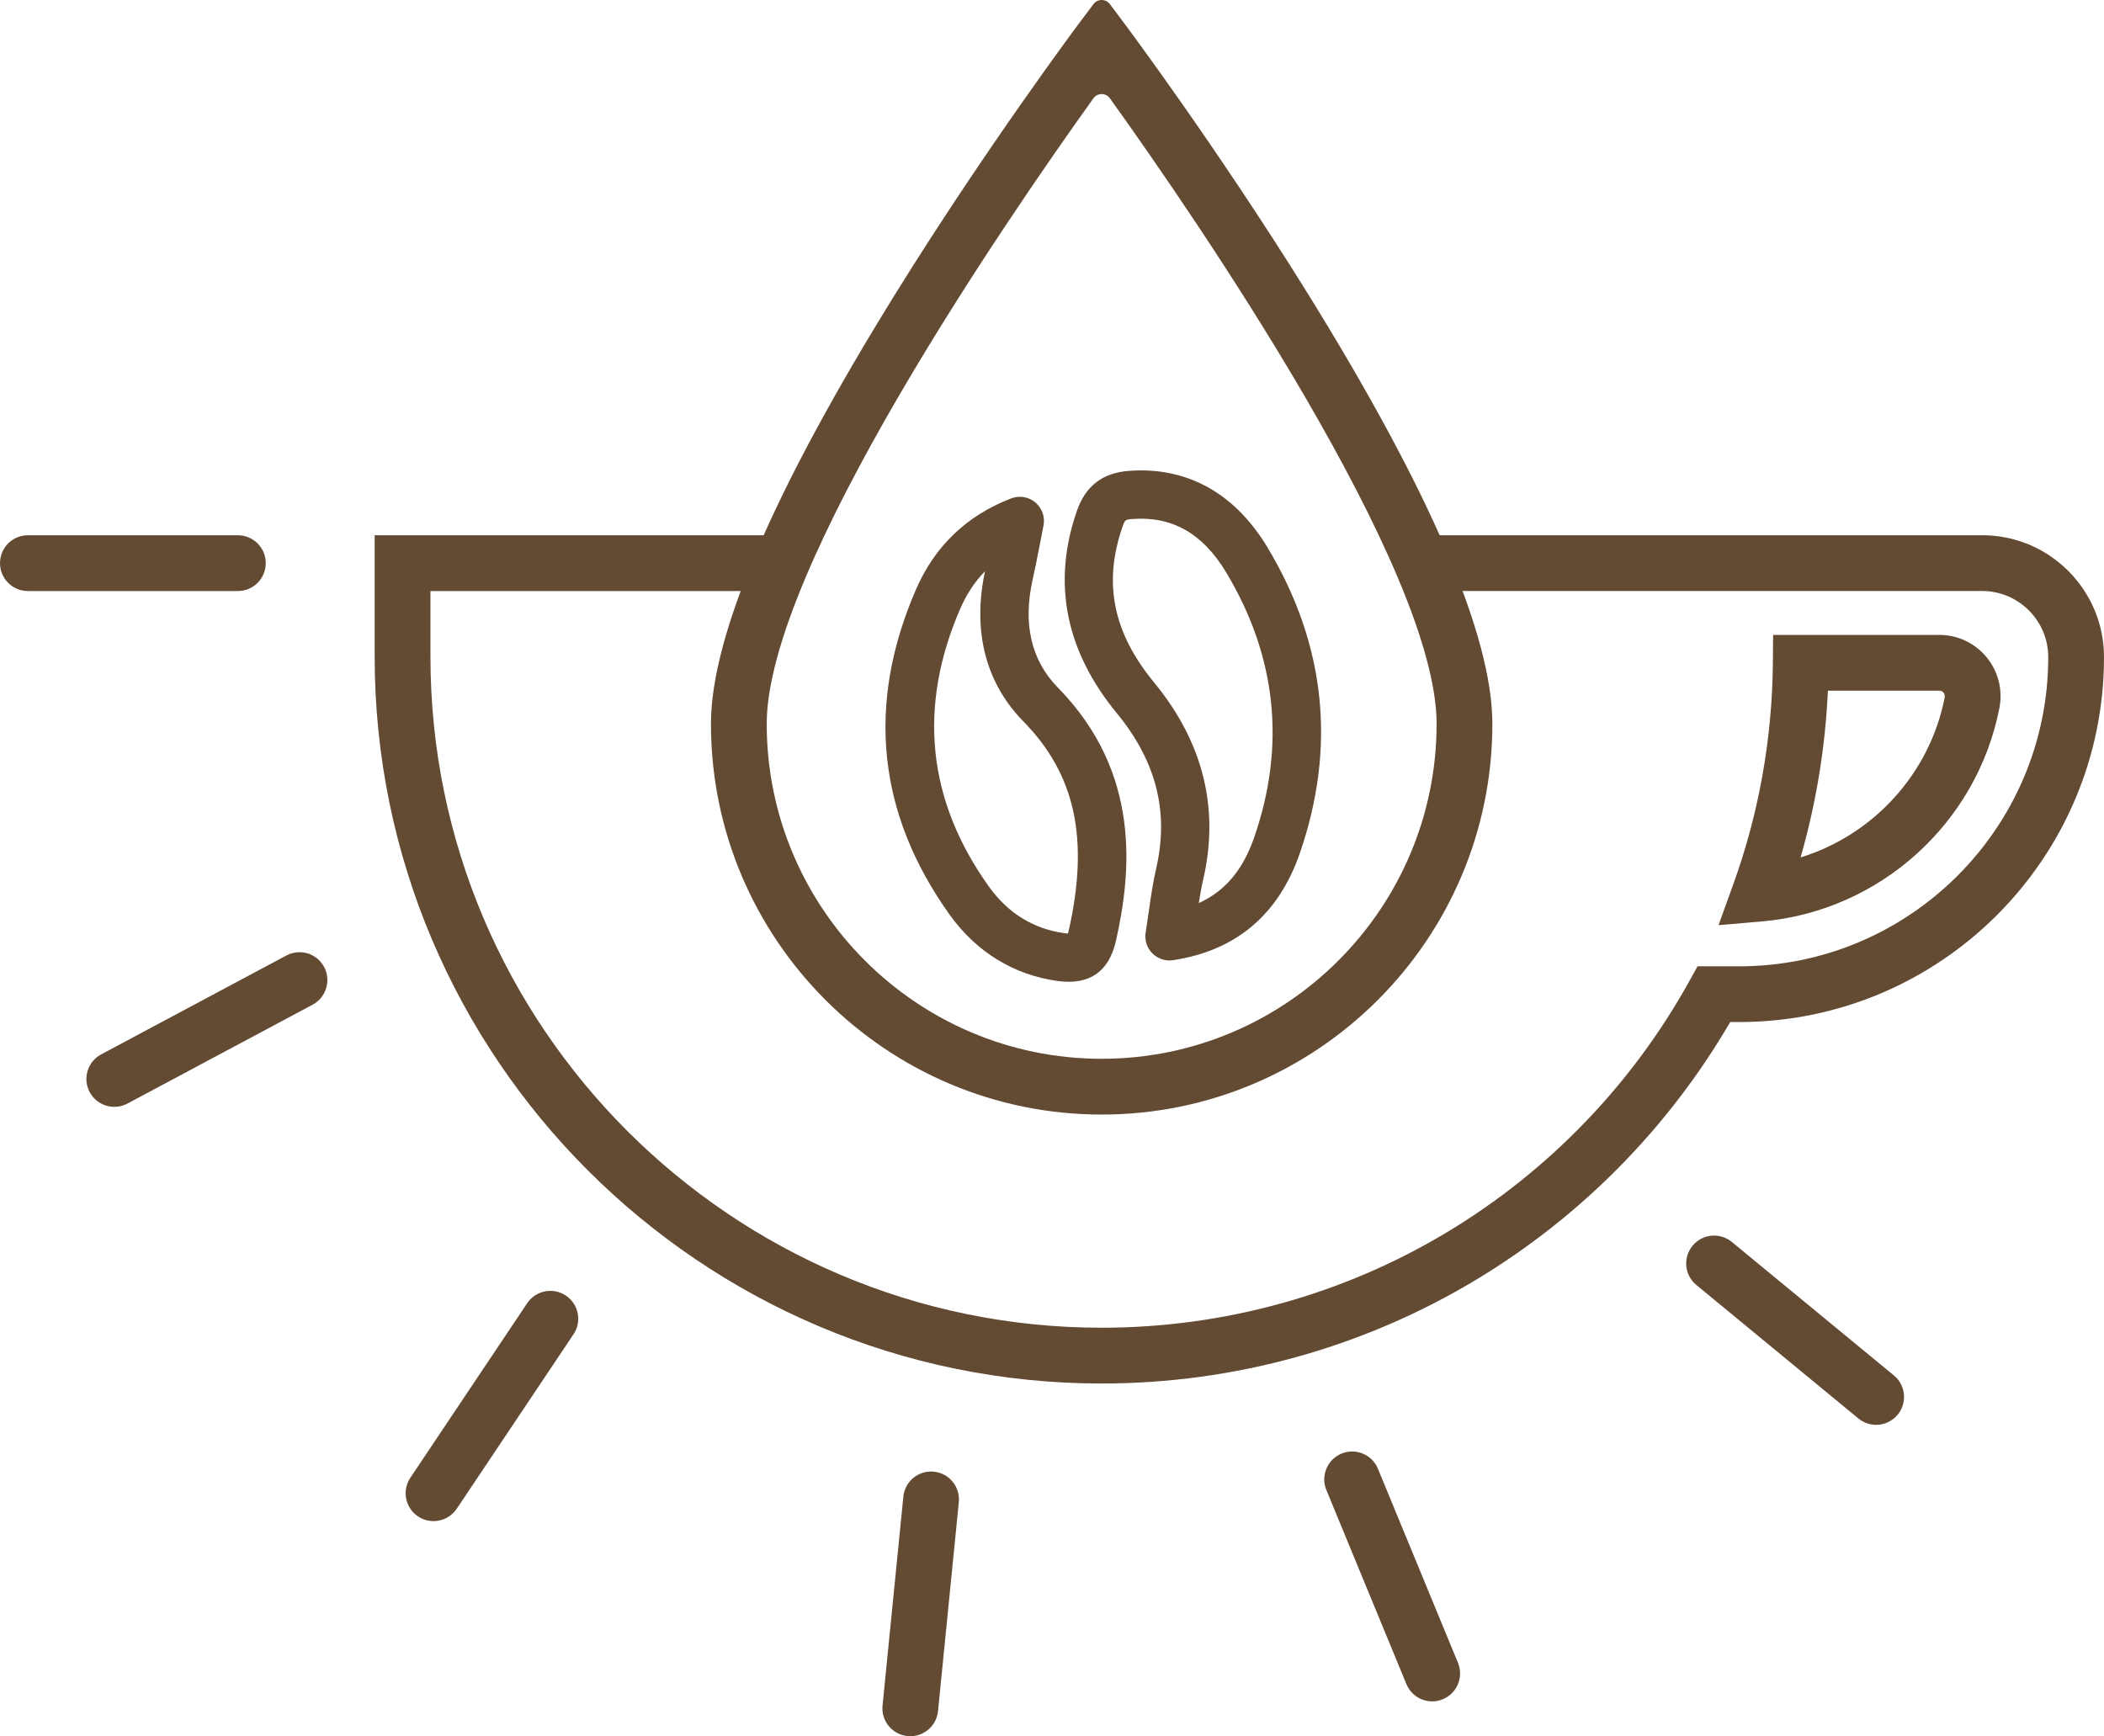 <svg viewBox="168.88 233.72 742.24 612.57" xml:space="preserve" style="enable-background:new 0 0 1080 1080;" y="0px" x="0px" id="Réteg_1" version="1.1" xmlns:xlink="http://www.w3.org/1999/xlink" xmlns="http://www.w3.org/2000/svg">
<style type="text/css">
	.st0{fill:#977358;}
	.st1{fill:#634A33;}
	.st2{fill:#FFFFFF;}
</style>
<g>
	<path d="M557.52,721.85c-141.42,0-256.47-115.05-256.47-256.47v-42.81H444.7v19.68H320.73v23.13   c0,130.57,106.22,236.79,236.79,236.79c43.13,0,85.34-11.7,122.06-33.84c35.68-21.5,65.18-52.13,85.33-88.59l2.81-5.08h14.66   c60.14,0,109.07-48.93,109.07-109.07c0-6.22-2.43-12.09-6.85-16.52c-4.4-4.4-10.26-6.83-16.5-6.83H670.34v-19.68H868.1   c11.49,0,22.29,4.48,30.42,12.6c8.13,8.15,12.6,18.95,12.6,30.42c0,70.99-57.75,128.74-128.74,128.74h-3.13   c-21.71,37.25-52.56,68.58-89.52,90.85C649.95,709.17,604.23,721.85,557.52,721.85z M775.13,560.14l5.22-14.46   c9.03-25.02,13.73-51.34,13.96-78.2l0.08-9.75h58.64c6.47,0,12.54,2.86,16.65,7.85c4.13,5.01,5.79,11.56,4.54,17.95   c-7.95,40.78-42.4,71.74-83.78,75.29L775.13,560.14z M813.72,477.41c-0.92,20.02-4.15,39.72-9.64,58.83   c25.59-7.9,45.57-29.46,50.84-56.47c0.15-0.78-0.14-1.34-0.41-1.67c-0.26-0.32-0.73-0.69-1.47-0.69H813.72z" class="st1"></path>
	<path d="M557.52,626.96c-76,0-137.83-61.83-137.83-137.83c0-31.18,22.03-82.46,65.48-152.41   c31.86-51.29,64.16-94.48,64.48-94.91l4.98-6.64c1.45-1.93,4.34-1.93,5.78,0l4.98,6.64c0.32,0.43,32.63,43.62,64.48,94.91   c43.45,69.95,65.48,121.23,65.48,152.41C695.35,565.13,633.52,626.96,557.52,626.96z M560.44,268.42c-1.44-2.01-4.4-2.01-5.84,0   c-30.53,42.61-115.24,165.81-115.24,220.7c0,65.15,53.01,118.16,118.16,118.16c65.15,0,118.16-53.01,118.16-118.16   C675.68,434.23,590.97,311.03,560.44,268.42z" class="st1"></path>
	<path d="M252.79,442.25h-74.07c-5.43,0-9.84-4.4-9.84-9.84s4.4-9.84,9.84-9.84h74.07c5.43,0,9.84,4.4,9.84,9.84   S258.23,442.25,252.79,442.25z" class="st1"></path>
	<path d="M209.21,624.24c-3.51,0-6.91-1.89-8.69-5.2c-2.56-4.79-0.75-10.75,4.04-13.31l65.34-34.89   c4.79-2.56,10.75-0.75,13.31,4.04c2.56,4.79,0.75,10.75-4.04,13.31l-65.34,34.89C212.36,623.86,210.78,624.24,209.21,624.24z" class="st1"></path>
	<path d="M321.81,770.4c-1.88,0-3.78-0.54-5.46-1.66c-4.52-3.02-5.73-9.13-2.7-13.65l41.2-61.56   c3.02-4.51,9.13-5.73,13.65-2.7c4.52,3.02,5.73,9.13,2.7,13.65l-41.2,61.56C328.1,768.87,324.98,770.4,321.81,770.4z" class="st1"></path>
	<path d="M490.02,846.29c-0.33,0-0.65-0.02-0.99-0.05c-5.41-0.54-9.35-5.36-8.81-10.76l7.34-73.71   c0.54-5.41,5.35-9.36,10.76-8.81c5.41,0.54,9.35,5.36,8.81,10.76l-7.34,73.71C499.3,842.5,495.02,846.29,490.02,846.29z" class="st1"></path>
	<path d="M674.13,834c-3.87,0-7.53-2.29-9.1-6.09l-28.24-68.48c-2.07-5.02,0.32-10.77,5.34-12.85   c5.02-2.07,10.77,0.32,12.85,5.34l28.24,68.47c2.07,5.02-0.32,10.77-5.34,12.85C676.65,833.76,675.38,834,674.13,834z" class="st1"></path>
	<path d="M830.73,736.43c-2.2,0-4.42-0.73-6.25-2.24l-57.17-47.1c-4.19-3.45-4.79-9.65-1.34-13.85   c3.46-4.2,9.65-4.79,13.85-1.34L837,719c4.19,3.45,4.79,9.65,1.34,13.85C836.39,735.2,833.57,736.43,830.73,736.43z" class="st1"></path>
	<path d="M571.39,399.69c18.54,0,33.9,9.33,44.63,27.17c20.53,34.17,24.36,70.49,11.38,107.97   c-7.5,21.64-22.53,34.31-44.68,37.66c-2.68,0.42-5.41-0.49-7.32-2.42c-1.92-1.93-2.79-4.66-2.36-7.34   c0.42-2.66,0.78-5.17,1.13-7.58c0.73-5.14,1.42-9.99,2.55-14.85c4.65-20,0.11-37.97-13.86-54.96   c-18.12-22.02-22.86-46.02-14.09-71.34c3.05-8.81,9.04-13.44,18.31-14.14C568.54,399.74,569.97,399.69,571.39,399.69z    M591.79,552.34c9.25-4.18,15.57-11.72,19.51-23.09c11.26-32.48,7.93-63.97-9.88-93.61c-8.24-13.71-19.07-19.87-33.06-18.8   c-2.52,0.19-2.65,0.29-3.49,2.73c-6.89,19.87-3.34,37.33,11.14,54.94c17.33,21.06,23.15,44.49,17.3,69.64   C592.7,546.77,592.23,549.46,591.79,552.34z" class="st1"></path>
	<path d="M528.65,409c1.98,0,3.93,0.69,5.49,2.01c2.37,2.01,3.47,5.14,2.86,8.18c-0.5,2.49-0.94,4.77-1.35,6.91   c-0.84,4.33-1.56,8.08-2.43,11.88c-3.59,15.8-0.6,28.7,8.87,38.36c29.54,30.12,25.84,65.36,20.49,89.25   c-2.47,11-9.41,15.78-20.58,14.25c-15.53-2.16-28.71-10.25-38.12-23.41c-25.47-35.6-29.46-74.21-11.87-114.73   c6.65-15.33,17.96-26.14,33.59-32.13C526.59,409.19,527.62,409,528.65,409z M545.62,563.1c0.1-0.31,0.21-0.71,0.32-1.23   c7.22-32.24,2.28-54.94-16.02-73.6c-13.37-13.63-18.05-31.94-13.56-52.99c-3.59,3.66-6.49,8.04-8.73,13.2   c-15.04,34.65-11.65,67.64,10.1,98.03c6.72,9.39,15.67,14.93,26.6,16.45C544.88,563.04,545.3,563.08,545.62,563.1z" class="st1"></path>
</g>
</svg>